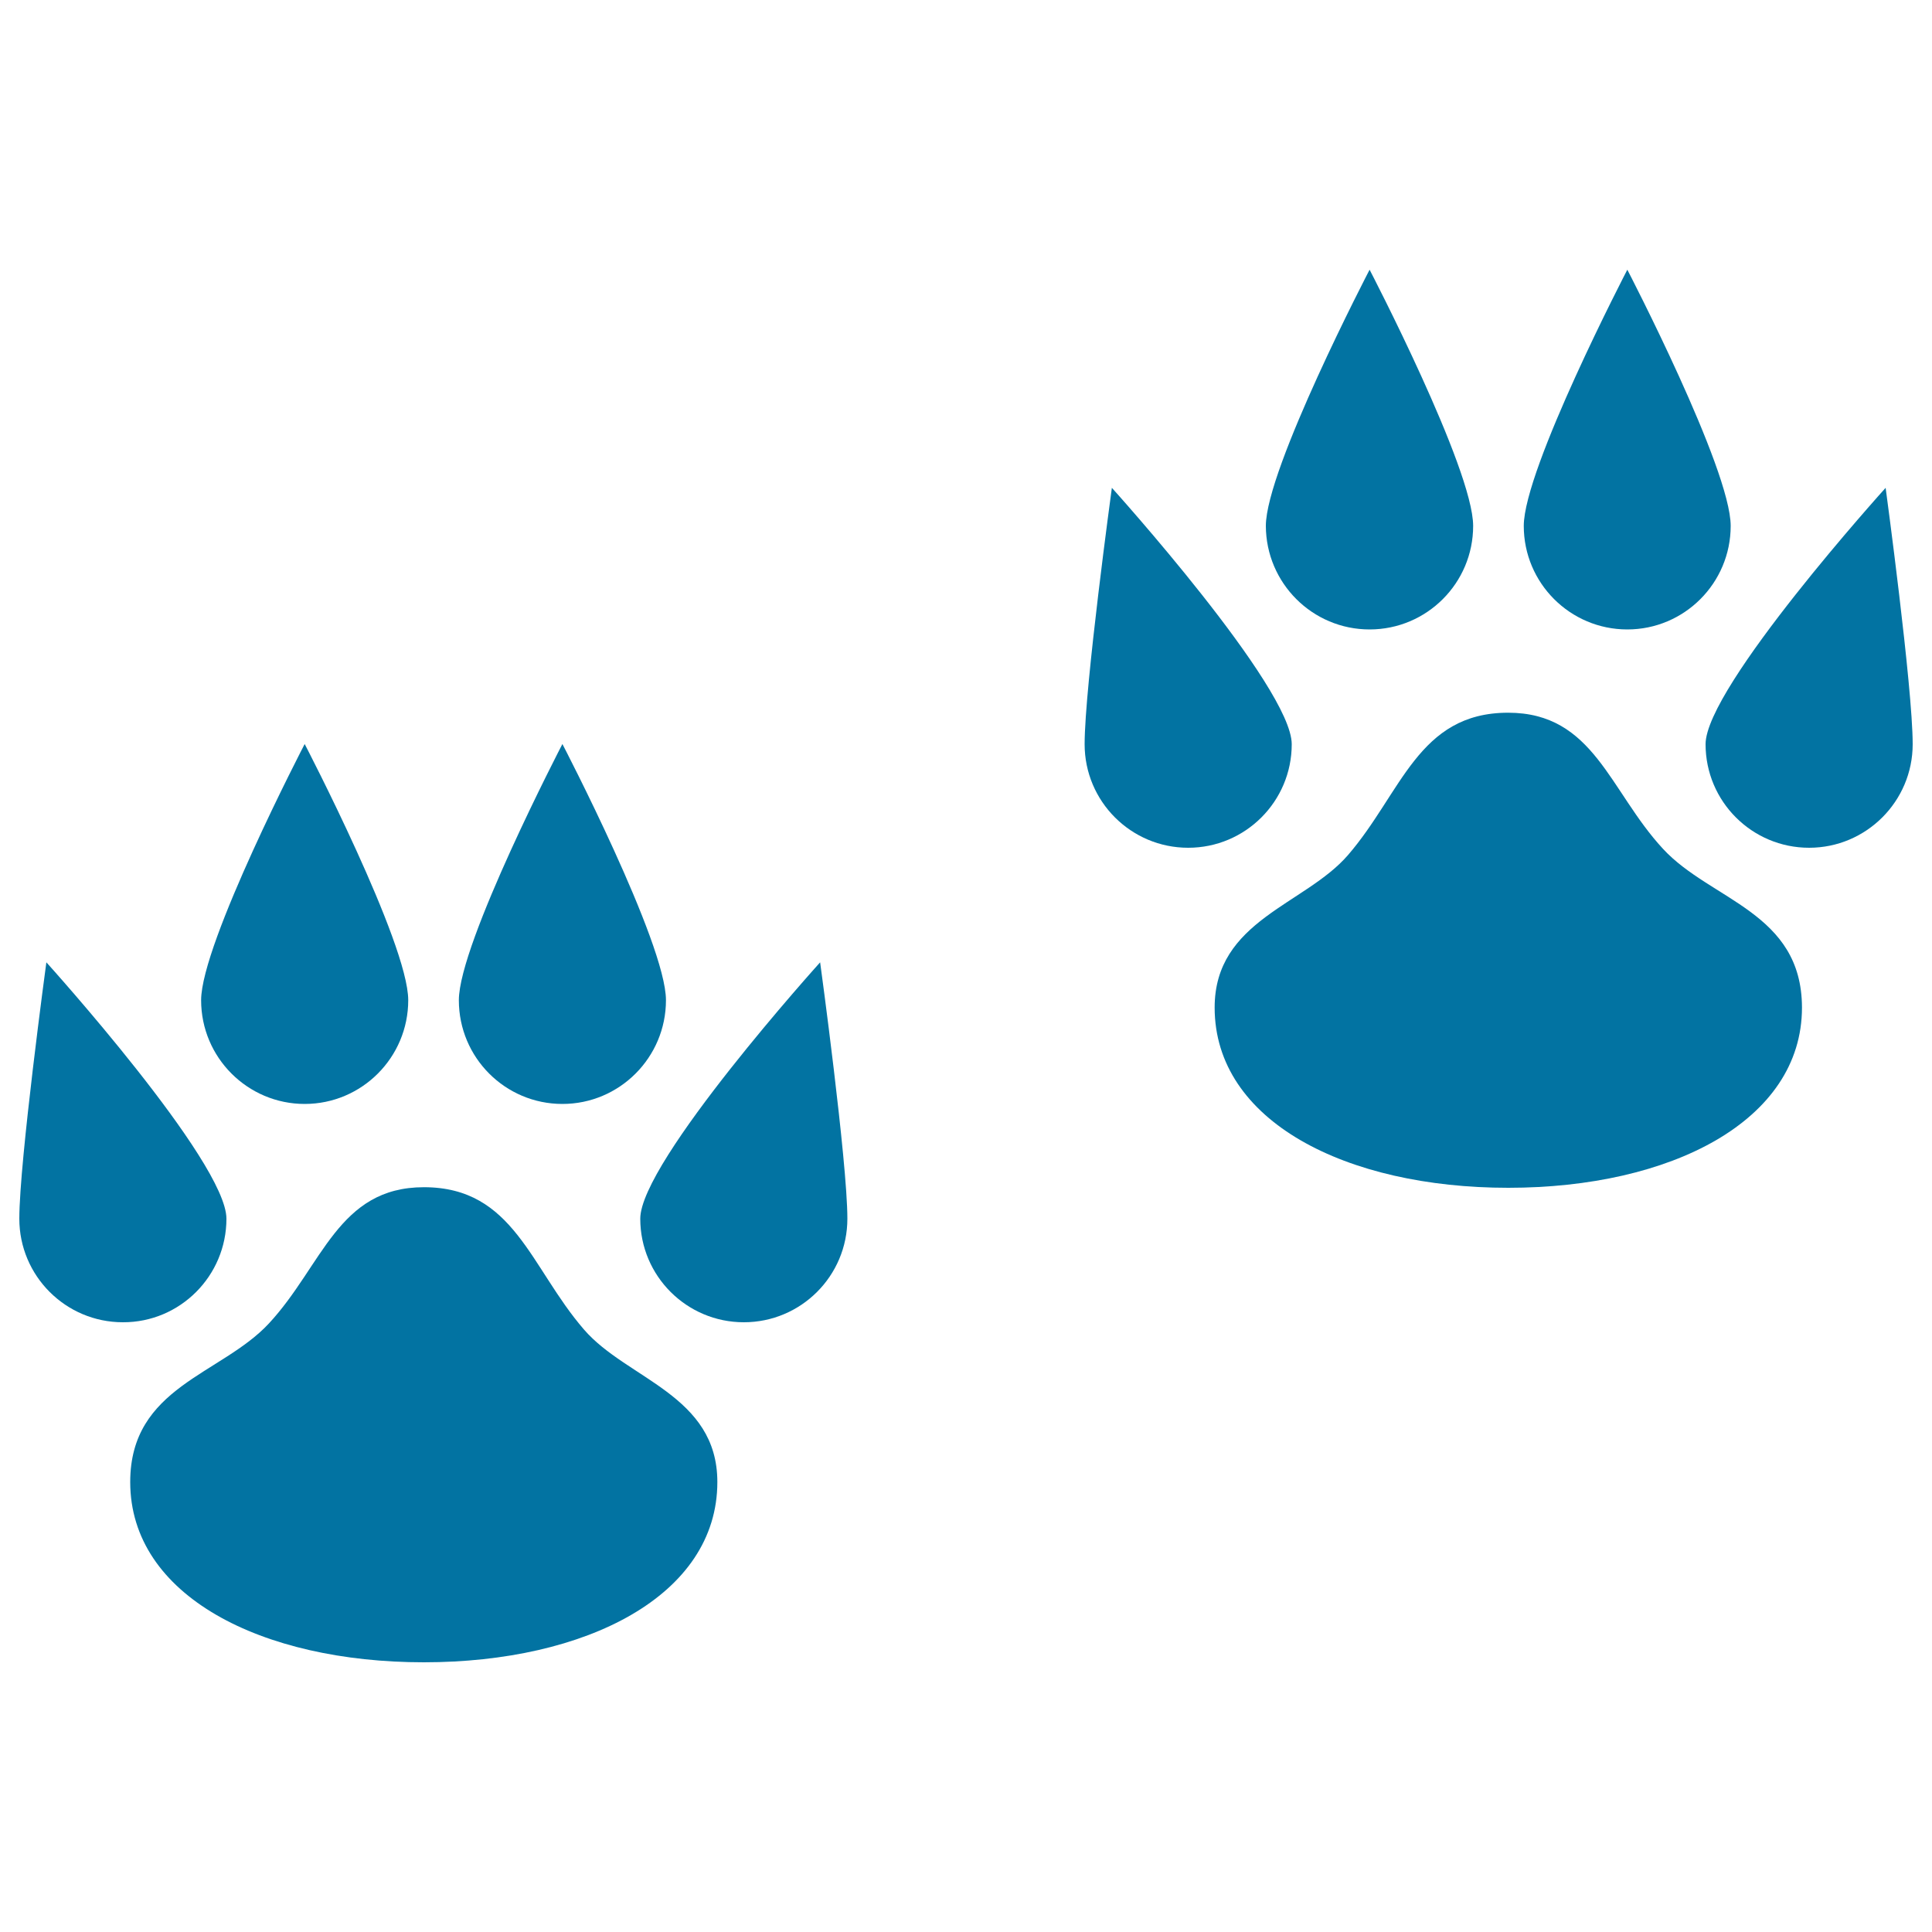 <svg xmlns="http://www.w3.org/2000/svg" viewBox="0 0 1000 1000" style="fill:#0273a2">
<title>Pawprints SVG icon</title>
<g><g><g><path d="M860.8,439.4c-27.8-30-35.8-70.5-80.2-70.5c-46.6,0-55.1,41.5-82.9,73.7c-22.2,25.7-69,33.8-69,78.9c0,58.9,68.1,93.3,152,93.3c83.9,0,152-34.5,152-93.3C932.6,472.1,885.5,466.1,860.8,439.4z"/><path d="M668.6,385.2c0-29.6-93.1-132.7-93.1-132.7s-14.1,103.1-14.1,132.7c0,29.6,24,53.6,53.6,53.6C644.6,438.8,668.6,414.8,668.6,385.2z"/><path d="M976,252.5c0,0-93.2,103.1-93.2,132.7c0,29.6,24,53.6,53.6,53.6c29.5,0,53.6-24,53.6-53.6C990,355.6,976,252.5,976,252.5z"/><path d="M708.9,325.8c29.6,0,53.6-24,53.6-53.6c0-29.6-53.6-132.6-53.6-132.6s-53.7,103.1-53.7,132.6C655.3,301.8,679.3,325.8,708.9,325.8z"/><path d="M842.3,325.8c29.5,0,53.5-24,53.5-53.6c0-29.6-53.5-132.6-53.5-132.6s-53.6,103.1-53.6,132.6C788.7,301.8,812.7,325.8,842.3,325.8z"/></g><path d="M302.3,688.2c-27.9-32.2-36.3-73.7-82.9-73.7c-44.4,0-52.4,40.5-80.2,70.5c-24.7,26.6-71.8,32.7-71.8,82.1c0,58.9,68,93.3,152,93.3c83.9,0,151.9-34.5,151.9-93.3C371.3,722,324.5,713.9,302.3,688.2z"/><path d="M331.4,630.8c0,29.6,24,53.6,53.6,53.6c29.6,0,53.6-24,53.6-53.6c0-29.6-14.1-132.7-14.1-132.7S331.4,601.2,331.4,630.8z"/><path d="M117.2,630.8c0-29.6-93.2-132.7-93.2-132.7S10,601.2,10,630.8c0,29.6,24,53.6,53.6,53.6C93.2,684.5,117.2,660.4,117.2,630.8z"/><path d="M291.1,571.4c29.6,0,53.6-24.1,53.6-53.7c0-29.6-53.6-132.6-53.6-132.6s-53.6,103.1-53.6,132.6C237.5,547.4,261.5,571.4,291.1,571.4z"/><path d="M157.7,571.4c29.6,0,53.6-24.1,53.6-53.7c0-29.6-53.6-132.6-53.6-132.6s-53.6,103.1-53.6,132.6C104.1,547.4,128.2,571.4,157.7,571.4z"/></g></g>
</svg>